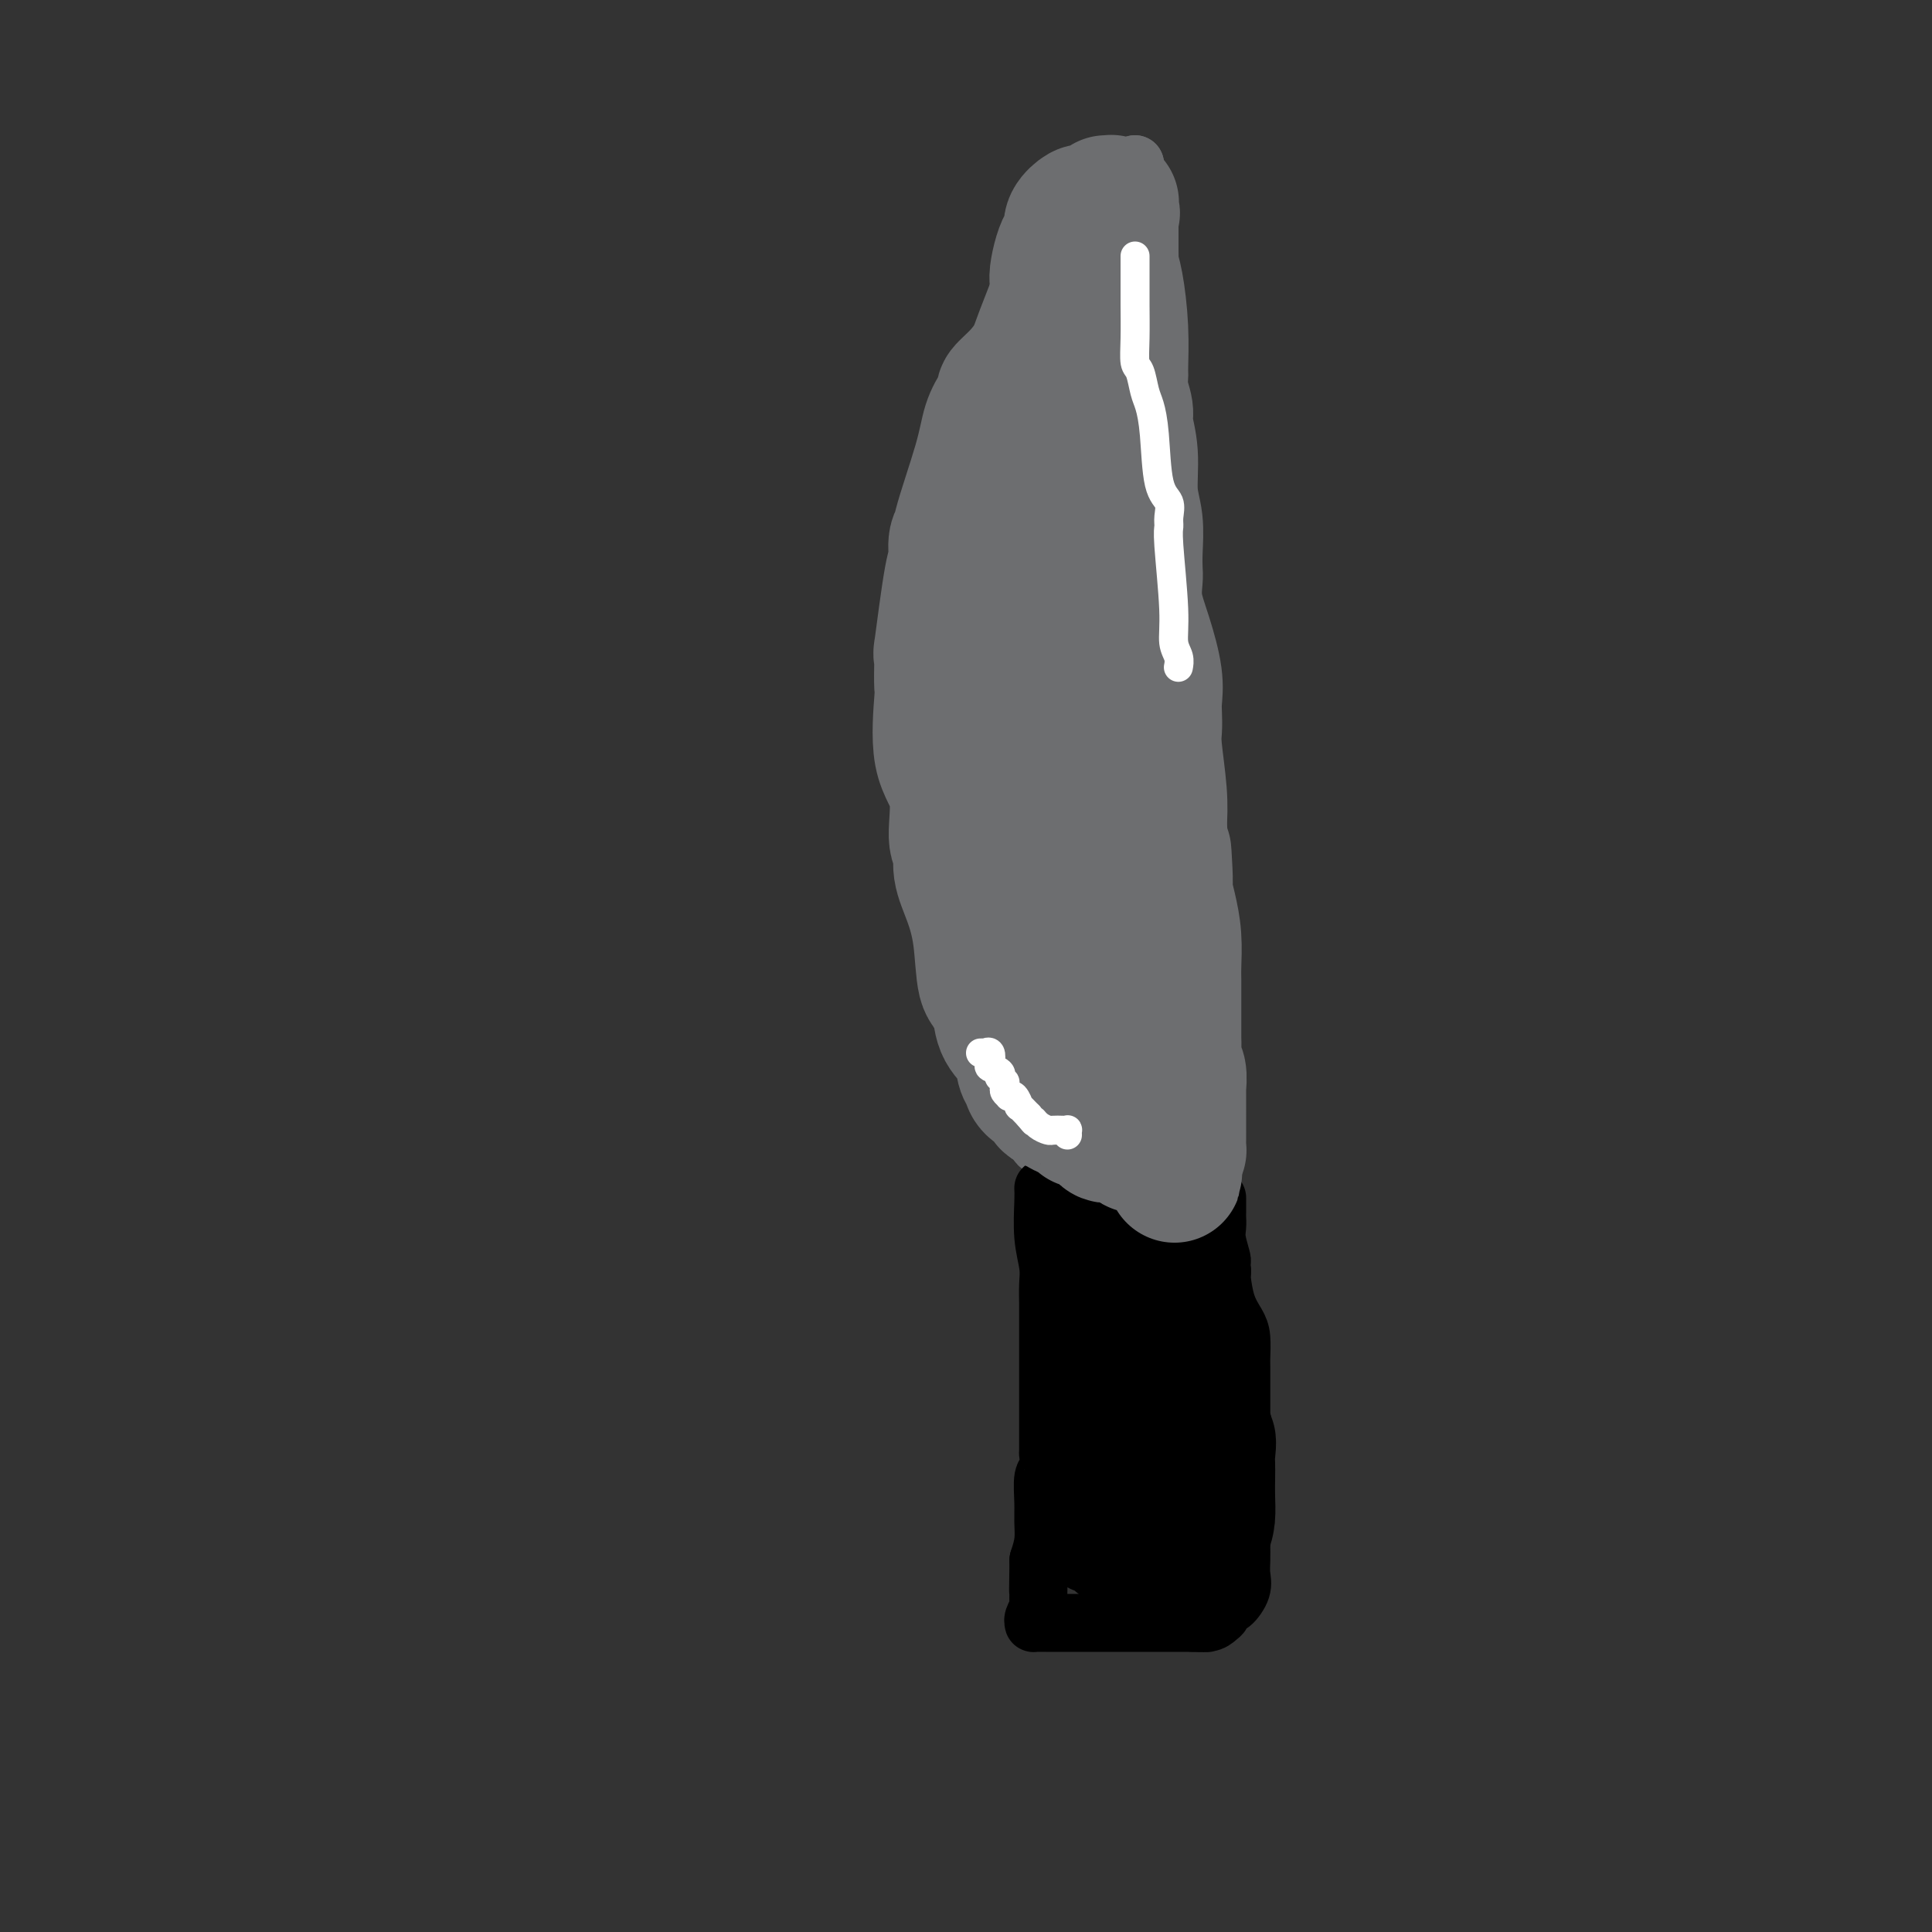 <svg viewBox='0 0 400 400' version='1.1' xmlns='http://www.w3.org/2000/svg' xmlns:xlink='http://www.w3.org/1999/xlink'><rect x="0" y="0" width="400" height="400" fill="#333333" stroke="none"/><g fill='none' stroke='#6D6E70' stroke-width='12' stroke-linecap='round' stroke-linejoin='round'><path d='M235,34c0.000,0.819 0.000,1.639 0,2c-0.000,0.361 -0.000,0.264 0,1c0.000,0.736 0.000,2.305 0,4c-0.000,1.695 -0.001,3.517 0,5c0.001,1.483 0.003,2.627 0,4c-0.003,1.373 -0.011,2.974 0,5c0.011,2.026 0.041,4.477 0,6c-0.041,1.523 -0.155,2.117 0,3c0.155,0.883 0.577,2.053 1,4c0.423,1.947 0.846,4.671 1,7c0.154,2.329 0.041,4.265 0,6c-0.041,1.735 -0.008,3.270 0,5c0.008,1.730 -0.009,3.656 0,5c0.009,1.344 0.045,2.105 0,3c-0.045,0.895 -0.169,1.922 0,3c0.169,1.078 0.633,2.206 1,4c0.367,1.794 0.637,4.256 1,6c0.363,1.744 0.818,2.772 1,5c0.182,2.228 0.091,5.656 0,8c-0.091,2.344 -0.182,3.603 0,5c0.182,1.397 0.637,2.932 1,4c0.363,1.068 0.632,1.670 1,5c0.368,3.330 0.833,9.390 1,13c0.167,3.610 0.034,4.772 0,6c-0.034,1.228 0.029,2.523 0,4c-0.029,1.477 -0.151,3.136 0,5c0.151,1.864 0.576,3.932 1,6'/><path d='M244,168c1.845,22.578 1.958,12.022 2,10c0.042,-2.022 0.014,4.488 0,7c-0.014,2.512 -0.015,1.026 0,1c0.015,-0.026 0.046,1.408 0,3c-0.046,1.592 -0.169,3.341 0,5c0.169,1.659 0.630,3.229 1,5c0.370,1.771 0.649,3.744 1,6c0.351,2.256 0.774,4.795 1,7c0.226,2.205 0.257,4.075 0,6c-0.257,1.925 -0.801,3.905 -1,5c-0.199,1.095 -0.054,1.306 0,2c0.054,0.694 0.019,1.870 0,3c-0.019,1.130 -0.020,2.215 0,4c0.020,1.785 0.060,4.270 0,6c-0.060,1.730 -0.220,2.705 0,4c0.220,1.295 0.819,2.911 1,4c0.181,1.089 -0.054,1.653 0,2c0.054,0.347 0.399,0.478 0,0c-0.399,-0.478 -1.543,-1.565 -2,-2c-0.457,-0.435 -0.229,-0.217 0,0'/><path d='M235,34c0.008,0.305 0.017,0.610 0,1c-0.017,0.390 -0.059,0.864 0,1c0.059,0.136 0.219,-0.065 0,0c-0.219,0.065 -0.819,0.396 -1,1c-0.181,0.604 0.056,1.480 0,2c-0.056,0.520 -0.405,0.683 -1,1c-0.595,0.317 -1.436,0.786 -2,1c-0.564,0.214 -0.850,0.172 -1,1c-0.150,0.828 -0.162,2.526 0,3c0.162,0.474 0.498,-0.276 0,0c-0.498,0.276 -1.832,1.580 -3,3c-1.168,1.420 -2.172,2.957 -3,4c-0.828,1.043 -1.482,1.592 -2,2c-0.518,0.408 -0.902,0.676 -1,1c-0.098,0.324 0.089,0.702 0,1c-0.089,0.298 -0.454,0.514 -1,1c-0.546,0.486 -1.273,1.243 -2,2'/><path d='M218,59c-2.907,3.783 -1.675,0.740 -1,0c0.675,-0.740 0.793,0.824 0,2c-0.793,1.176 -2.499,1.964 -3,2c-0.501,0.036 0.201,-0.681 0,0c-0.201,0.681 -1.304,2.758 -2,4c-0.696,1.242 -0.983,1.647 -1,2c-0.017,0.353 0.237,0.654 0,1c-0.237,0.346 -0.963,0.735 -2,2c-1.037,1.265 -2.383,3.404 -3,5c-0.617,1.596 -0.505,2.648 -1,4c-0.495,1.352 -1.597,3.004 -2,4c-0.403,0.996 -0.108,1.337 0,2c0.108,0.663 0.029,1.649 0,2c-0.029,0.351 -0.008,0.068 0,0c0.008,-0.068 0.002,0.079 0,1c-0.002,0.921 -0.000,2.615 0,4c0.000,1.385 -0.000,2.462 0,3c0.000,0.538 0.001,0.537 0,1c-0.001,0.463 -0.003,1.389 0,2c0.003,0.611 0.012,0.906 0,2c-0.012,1.094 -0.044,2.986 0,4c0.044,1.014 0.165,1.151 0,2c-0.165,0.849 -0.616,2.410 -1,3c-0.384,0.590 -0.702,0.209 -1,1c-0.298,0.791 -0.578,2.753 -1,4c-0.422,1.247 -0.988,1.779 -1,3c-0.012,1.221 0.530,3.131 0,5c-0.530,1.869 -2.132,3.697 -3,5c-0.868,1.303 -1.003,2.082 -1,3c0.003,0.918 0.144,1.977 0,3c-0.144,1.023 -0.572,2.012 -1,3'/><path d='M194,138c-1.332,5.629 -0.161,3.700 0,3c0.161,-0.700 -0.689,-0.172 -1,1c-0.311,1.172 -0.083,2.988 0,4c0.083,1.012 0.022,1.221 0,2c-0.022,0.779 -0.006,2.129 0,4c0.006,1.871 0.002,4.264 0,6c-0.002,1.736 -0.001,2.817 0,4c0.001,1.183 0.001,2.470 0,3c-0.001,0.530 -0.002,0.302 0,1c0.002,0.698 0.008,2.320 0,3c-0.008,0.680 -0.030,0.418 0,1c0.030,0.582 0.113,2.007 0,3c-0.113,0.993 -0.423,1.554 0,2c0.423,0.446 1.580,0.778 2,2c0.420,1.222 0.102,3.335 0,5c-0.102,1.665 0.010,2.884 0,4c-0.010,1.116 -0.143,2.131 0,3c0.143,0.869 0.560,1.594 1,2c0.440,0.406 0.902,0.494 1,1c0.098,0.506 -0.167,1.430 0,2c0.167,0.570 0.767,0.787 1,1c0.233,0.213 0.100,0.423 0,1c-0.100,0.577 -0.166,1.521 0,2c0.166,0.479 0.564,0.494 1,1c0.436,0.506 0.909,1.503 1,2c0.091,0.497 -0.200,0.494 0,1c0.200,0.506 0.891,1.522 1,2c0.109,0.478 -0.362,0.417 0,1c0.362,0.583 1.559,1.811 2,3c0.441,1.189 0.126,2.340 0,3c-0.126,0.660 -0.063,0.830 0,1'/><path d='M203,212c1.770,6.601 1.195,3.605 1,3c-0.195,-0.605 -0.010,1.182 0,2c0.010,0.818 -0.155,0.667 0,1c0.155,0.333 0.629,1.150 1,2c0.371,0.850 0.639,1.734 1,2c0.361,0.266 0.815,-0.087 1,0c0.185,0.087 0.102,0.613 0,1c-0.102,0.387 -0.224,0.633 0,1c0.224,0.367 0.795,0.854 1,1c0.205,0.146 0.045,-0.049 0,0c-0.045,0.049 0.026,0.342 0,1c-0.026,0.658 -0.148,1.681 0,2c0.148,0.319 0.565,-0.065 1,0c0.435,0.065 0.886,0.578 1,1c0.114,0.422 -0.109,0.752 0,1c0.109,0.248 0.550,0.414 1,1c0.450,0.586 0.909,1.591 1,2c0.091,0.409 -0.184,0.221 0,0c0.184,-0.221 0.828,-0.476 1,0c0.172,0.476 -0.128,1.684 0,2c0.128,0.316 0.686,-0.262 1,0c0.314,0.262 0.386,1.362 1,2c0.614,0.638 1.770,0.815 2,1c0.230,0.185 -0.468,0.378 0,1c0.468,0.622 2.100,1.673 3,2c0.900,0.327 1.067,-0.071 1,0c-0.067,0.071 -0.369,0.610 0,1c0.369,0.390 1.408,0.630 2,1c0.592,0.370 0.736,0.869 1,1c0.264,0.131 0.647,-0.105 1,0c0.353,0.105 0.677,0.553 1,1'/><path d='M226,245c2.737,2.569 0.579,0.491 0,0c-0.579,-0.491 0.419,0.603 1,1c0.581,0.397 0.743,0.096 1,0c0.257,-0.096 0.608,0.013 1,0c0.392,-0.013 0.826,-0.147 1,0c0.174,0.147 0.088,0.575 0,1c-0.088,0.425 -0.177,0.846 0,1c0.177,0.154 0.621,0.042 1,0c0.379,-0.042 0.693,-0.012 1,0c0.307,0.012 0.607,0.006 1,0c0.393,-0.006 0.879,-0.013 1,0c0.121,0.013 -0.122,0.046 0,0c0.122,-0.046 0.610,-0.170 1,0c0.390,0.170 0.683,0.634 1,1c0.317,0.366 0.657,0.634 1,1c0.343,0.366 0.688,0.830 1,1c0.312,0.170 0.592,0.046 1,0c0.408,-0.046 0.944,-0.012 1,0c0.056,0.012 -0.370,0.003 0,0c0.370,-0.003 1.534,-0.001 2,0c0.466,0.001 0.233,0.000 0,0'/></g>
<g fill='none' stroke='#000000' stroke-width='12' stroke-linecap='round' stroke-linejoin='round'><path d='M216,246c0.030,0.632 0.061,1.264 0,3c-0.061,1.736 -0.212,4.577 0,7c0.212,2.423 0.789,4.427 1,6c0.211,1.573 0.057,2.714 0,4c-0.057,1.286 -0.015,2.715 0,4c0.015,1.285 0.004,2.426 0,4c-0.004,1.574 -0.001,3.583 0,5c0.001,1.417 -0.000,2.244 0,4c0.000,1.756 0.001,4.443 0,6c-0.001,1.557 -0.004,1.986 0,4c0.004,2.014 0.015,5.613 0,7c-0.015,1.387 -0.057,0.562 0,1c0.057,0.438 0.212,2.140 0,3c-0.212,0.860 -0.792,0.880 -1,2c-0.208,1.120 -0.046,3.342 0,5c0.046,1.658 -0.026,2.754 0,4c0.026,1.246 0.150,2.642 0,4c-0.150,1.358 -0.575,2.679 -1,4'/><path d='M215,323c-0.155,12.035 -0.041,3.622 0,1c0.041,-2.622 0.011,0.548 0,2c-0.011,1.452 -0.002,1.186 0,1c0.002,-0.186 -0.003,-0.292 0,0c0.003,0.292 0.015,0.982 0,2c-0.015,1.018 -0.057,2.364 0,3c0.057,0.636 0.213,0.563 0,1c-0.213,0.437 -0.796,1.385 -1,2c-0.204,0.615 -0.029,0.897 0,1c0.029,0.103 -0.087,0.028 0,0c0.087,-0.028 0.377,-0.007 1,0c0.623,0.007 1.579,0.002 2,0c0.421,-0.002 0.305,-0.001 0,0c-0.305,0.001 -0.800,0.000 0,0c0.800,-0.000 2.897,-0.000 4,0c1.103,0.000 1.214,0.000 2,0c0.786,-0.000 2.248,-0.000 3,0c0.752,0.000 0.795,0.000 1,0c0.205,-0.000 0.571,-0.000 1,0c0.429,0.000 0.922,0.000 2,0c1.078,-0.000 2.743,-0.000 4,0c1.257,0.000 2.108,0.000 3,0c0.892,-0.000 1.825,-0.000 3,0c1.175,0.000 2.593,0.000 3,0c0.407,-0.000 -0.198,-0.000 0,0c0.198,0.000 1.199,0.000 2,0c0.801,-0.000 1.400,-0.000 2,0'/><path d='M247,336c5.238,0.142 1.835,-0.005 1,0c-0.835,0.005 0.900,0.160 2,0c1.100,-0.160 1.567,-0.635 2,-1c0.433,-0.365 0.834,-0.620 1,-1c0.166,-0.380 0.099,-0.884 0,-1c-0.099,-0.116 -0.229,0.156 0,0c0.229,-0.156 0.818,-0.741 1,-1c0.182,-0.259 -0.042,-0.193 0,0c0.042,0.193 0.351,0.514 1,0c0.649,-0.514 1.638,-1.862 2,-3c0.362,-1.138 0.097,-2.066 0,-3c-0.097,-0.934 -0.026,-1.874 0,-3c0.026,-1.126 0.007,-2.439 0,-3c-0.007,-0.561 -0.002,-0.371 0,-1c0.002,-0.629 0.001,-2.078 0,-3c-0.001,-0.922 -0.000,-1.318 0,-3c0.000,-1.682 0.000,-4.652 0,-6c-0.000,-1.348 -0.000,-1.075 0,-2c0.000,-0.925 0.000,-3.046 0,-4c-0.000,-0.954 -0.000,-0.739 0,-2c0.000,-1.261 0.001,-3.997 0,-6c-0.001,-2.003 -0.002,-3.274 0,-5c0.002,-1.726 0.008,-3.909 0,-5c-0.008,-1.091 -0.030,-1.091 0,-2c0.030,-0.909 0.113,-2.726 0,-4c-0.113,-1.274 -0.423,-2.004 -1,-3c-0.577,-0.996 -1.423,-2.257 -2,-4c-0.577,-1.743 -0.886,-3.969 -1,-5c-0.114,-1.031 -0.033,-0.866 0,-1c0.033,-0.134 0.016,-0.567 0,-1'/><path d='M253,263c-0.558,-2.417 0.047,-1.459 0,-2c-0.047,-0.541 -0.745,-2.582 -1,-4c-0.255,-1.418 -0.068,-2.212 0,-3c0.068,-0.788 0.018,-1.570 0,-2c-0.018,-0.430 -0.005,-0.507 0,-1c0.005,-0.493 0.001,-1.400 0,-2c-0.001,-0.600 -0.000,-0.893 0,-1c0.000,-0.107 0.000,-0.029 0,0c-0.000,0.029 -0.000,0.008 0,0c0.000,-0.008 0.000,-0.004 0,0'/></g>
<g fill='none' stroke='#000000' stroke-width='28' stroke-linecap='round' stroke-linejoin='round'><path d='M230,250c-0.000,0.354 -0.000,0.709 0,1c0.000,0.291 0.000,0.520 0,1c-0.000,0.480 -0.000,1.211 0,2c0.000,0.789 0.000,1.635 0,2c-0.000,0.365 -0.001,0.250 0,1c0.001,0.750 0.004,2.364 0,4c-0.004,1.636 -0.015,3.293 0,5c0.015,1.707 0.057,3.463 0,4c-0.057,0.537 -0.211,-0.144 0,0c0.211,0.144 0.788,1.112 1,2c0.212,0.888 0.061,1.696 0,3c-0.061,1.304 -0.031,3.105 0,4c0.031,0.895 0.063,0.885 0,1c-0.063,0.115 -0.221,0.356 0,1c0.221,0.644 0.819,1.692 1,2c0.181,0.308 -0.057,-0.122 0,0c0.057,0.122 0.408,0.798 0,2c-0.408,1.202 -1.575,2.931 -2,4c-0.425,1.069 -0.107,1.480 0,3c0.107,1.520 0.004,4.150 0,6c-0.004,1.850 0.092,2.918 0,4c-0.092,1.082 -0.371,2.176 -1,3c-0.629,0.824 -1.608,1.378 -2,2c-0.392,0.622 -0.196,1.311 0,2'/><path d='M227,309c-0.769,4.241 -0.192,1.843 0,1c0.192,-0.843 -0.001,-0.131 0,0c0.001,0.131 0.196,-0.321 0,0c-0.196,0.321 -0.783,1.414 -1,2c-0.217,0.586 -0.062,0.666 0,1c0.062,0.334 0.033,0.920 0,1c-0.033,0.080 -0.070,-0.348 0,0c0.070,0.348 0.246,1.473 1,2c0.754,0.527 2.086,0.455 3,1c0.914,0.545 1.411,1.705 2,2c0.589,0.295 1.271,-0.275 2,0c0.729,0.275 1.506,1.396 2,2c0.494,0.604 0.706,0.691 1,1c0.294,0.309 0.670,0.839 1,1c0.330,0.161 0.613,-0.047 1,0c0.387,0.047 0.879,0.351 1,1c0.121,0.649 -0.127,1.645 0,2c0.127,0.355 0.630,0.068 1,0c0.370,-0.068 0.607,0.081 1,0c0.393,-0.081 0.940,-0.393 1,-1c0.060,-0.607 -0.369,-1.510 0,-2c0.369,-0.490 1.534,-0.569 2,-1c0.466,-0.431 0.233,-1.216 0,-2'/><path d='M245,320c0.967,-1.178 0.886,-1.122 1,-1c0.114,0.122 0.423,0.311 1,0c0.577,-0.311 1.423,-1.123 2,-2c0.577,-0.877 0.886,-1.819 1,-3c0.114,-1.181 0.032,-2.602 0,-4c-0.032,-1.398 -0.015,-2.772 0,-4c0.015,-1.228 0.029,-2.309 0,-3c-0.029,-0.691 -0.100,-0.990 0,-2c0.100,-1.010 0.373,-2.730 0,-3c-0.373,-0.270 -1.391,0.911 -2,-1c-0.609,-1.911 -0.808,-6.915 -1,-9c-0.192,-2.085 -0.377,-1.251 -1,-1c-0.623,0.251 -1.684,-0.079 -2,-1c-0.316,-0.921 0.112,-2.432 0,-3c-0.112,-0.568 -0.765,-0.192 -1,0c-0.235,0.192 -0.052,0.201 0,0c0.052,-0.201 -0.028,-0.610 0,-1c0.028,-0.390 0.165,-0.759 0,-1c-0.165,-0.241 -0.633,-0.355 -1,-1c-0.367,-0.645 -0.634,-1.822 -1,-3c-0.366,-1.178 -0.830,-2.357 -1,-3c-0.170,-0.643 -0.046,-0.749 0,-1c0.046,-0.251 0.013,-0.646 0,-1c-0.013,-0.354 -0.008,-0.668 0,-1c0.008,-0.332 0.018,-0.681 0,-1c-0.018,-0.319 -0.064,-0.607 0,-2c0.064,-1.393 0.238,-3.890 0,-5c-0.238,-1.110 -0.889,-0.834 -1,-1c-0.111,-0.166 0.316,-0.776 0,-1c-0.316,-0.224 -1.376,-0.064 -2,0c-0.624,0.064 -0.812,0.032 -1,0'/><path d='M236,261c-0.853,-0.305 -0.985,-0.068 -1,0c-0.015,0.068 0.089,-0.033 0,0c-0.089,0.033 -0.370,0.201 -1,0c-0.630,-0.201 -1.609,-0.772 -2,-1c-0.391,-0.228 -0.196,-0.114 0,0'/></g>
<g fill='none' stroke='#6D6E70' stroke-width='28' stroke-linecap='round' stroke-linejoin='round'><path d='M230,46c0.002,0.450 0.003,0.899 0,2c-0.003,1.101 -0.011,2.853 0,4c0.011,1.147 0.041,1.687 0,2c-0.041,0.313 -0.154,0.397 0,1c0.154,0.603 0.576,1.724 1,4c0.424,2.276 0.850,5.705 1,9c0.150,3.295 0.025,6.455 0,8c-0.025,1.545 0.050,1.473 0,2c-0.050,0.527 -0.225,1.651 0,3c0.225,1.349 0.849,2.921 1,4c0.151,1.079 -0.170,1.663 0,3c0.170,1.337 0.830,3.426 1,6c0.170,2.574 -0.150,5.632 0,8c0.150,2.368 0.771,4.046 1,6c0.229,1.954 0.067,4.186 0,6c-0.067,1.814 -0.039,3.212 0,4c0.039,0.788 0.087,0.966 0,2c-0.087,1.034 -0.311,2.923 0,5c0.311,2.077 1.155,4.341 2,7c0.845,2.659 1.689,5.711 2,8c0.311,2.289 0.087,3.815 0,5c-0.087,1.185 -0.037,2.030 0,3c0.037,0.970 0.061,2.064 0,3c-0.061,0.936 -0.209,1.714 0,4c0.209,2.286 0.774,6.082 1,9c0.226,2.918 0.113,4.959 0,7'/><path d='M240,171c1.770,20.413 1.196,8.947 1,6c-0.196,-2.947 -0.014,2.625 0,5c0.014,2.375 -0.140,1.554 0,2c0.140,0.446 0.573,2.160 1,4c0.427,1.840 0.846,3.807 1,6c0.154,2.193 0.041,4.613 0,6c-0.041,1.387 -0.011,1.741 0,3c0.011,1.259 0.003,3.424 0,5c-0.003,1.576 -0.002,2.562 0,3c0.002,0.438 0.004,0.328 0,1c-0.004,0.672 -0.015,2.125 0,3c0.015,0.875 0.057,1.173 0,2c-0.057,0.827 -0.211,2.183 0,3c0.211,0.817 0.789,1.095 1,2c0.211,0.905 0.057,2.438 0,3c-0.057,0.562 -0.015,0.153 0,1c0.015,0.847 0.004,2.952 0,4c-0.004,1.048 -0.001,1.041 0,1c0.001,-0.041 0.000,-0.114 0,0c-0.000,0.114 -0.000,0.416 0,1c0.000,0.584 0.001,1.449 0,2c-0.001,0.551 -0.003,0.789 0,1c0.003,0.211 0.011,0.397 0,1c-0.011,0.603 -0.041,1.624 0,2c0.041,0.376 0.155,0.107 0,0c-0.155,-0.107 -0.577,-0.054 -1,0'/><path d='M243,238c0.422,10.364 -0.023,2.773 0,0c0.023,-2.773 0.515,-0.727 0,0c-0.515,0.727 -2.037,0.135 -3,0c-0.963,-0.135 -1.368,0.188 -2,0c-0.632,-0.188 -1.493,-0.888 -2,-1c-0.507,-0.112 -0.661,0.362 -1,0c-0.339,-0.362 -0.864,-1.561 -1,-2c-0.136,-0.439 0.117,-0.118 0,0c-0.117,0.118 -0.605,0.031 -1,0c-0.395,-0.031 -0.697,-0.008 -1,0c-0.303,0.008 -0.606,-0.001 -1,0c-0.394,0.001 -0.880,0.010 -1,0c-0.120,-0.010 0.126,-0.040 0,0c-0.126,0.040 -0.624,0.150 -1,0c-0.376,-0.150 -0.630,-0.561 -1,-1c-0.370,-0.439 -0.855,-0.905 -1,-1c-0.145,-0.095 0.050,0.181 0,0c-0.050,-0.181 -0.345,-0.818 -1,-1c-0.655,-0.182 -1.669,0.092 -2,0c-0.331,-0.092 0.022,-0.550 0,-1c-0.022,-0.450 -0.420,-0.893 -1,-1c-0.580,-0.107 -1.343,0.123 -2,0c-0.657,-0.123 -1.208,-0.600 -2,-1c-0.792,-0.400 -1.823,-0.724 -2,-1c-0.177,-0.276 0.502,-0.503 0,-1c-0.502,-0.497 -2.183,-1.265 -3,-2c-0.817,-0.735 -0.769,-1.437 -1,-2c-0.231,-0.563 -0.742,-0.986 -1,-2c-0.258,-1.014 -0.262,-2.619 -1,-4c-0.738,-1.381 -2.211,-2.537 -3,-4c-0.789,-1.463 -0.895,-3.231 -1,-5'/><path d='M207,208c-1.725,-3.325 -2.538,-3.136 -3,-5c-0.462,-1.864 -0.573,-5.781 -1,-9c-0.427,-3.219 -1.169,-5.739 -2,-8c-0.831,-2.261 -1.751,-4.264 -2,-6c-0.249,-1.736 0.172,-3.205 0,-4c-0.172,-0.795 -0.936,-0.917 -1,-3c-0.064,-2.083 0.571,-6.128 0,-9c-0.571,-2.872 -2.349,-4.570 -3,-8c-0.651,-3.430 -0.176,-8.590 0,-11c0.176,-2.410 0.054,-2.069 0,-3c-0.054,-0.931 -0.038,-3.136 0,-5c0.038,-1.864 0.100,-3.389 0,-3c-0.100,0.389 -0.362,2.692 0,0c0.362,-2.692 1.347,-10.378 2,-14c0.653,-3.622 0.973,-3.180 1,-4c0.027,-0.820 -0.239,-2.900 0,-4c0.239,-1.100 0.985,-1.218 1,-1c0.015,0.218 -0.699,0.773 0,-2c0.699,-2.773 2.812,-8.874 4,-13c1.188,-4.126 1.451,-6.276 2,-8c0.549,-1.724 1.383,-3.020 2,-4c0.617,-0.980 1.017,-1.643 1,-2c-0.017,-0.357 -0.452,-0.407 0,-1c0.452,-0.593 1.792,-1.728 3,-3c1.208,-1.272 2.285,-2.681 3,-4c0.715,-1.319 1.068,-2.550 2,-5c0.932,-2.450 2.443,-6.121 3,-8c0.557,-1.879 0.159,-1.965 0,-2c-0.159,-0.035 -0.080,-0.017 0,0'/><path d='M219,59c2.137,-4.395 0.480,-0.882 0,-1c-0.480,-0.118 0.218,-3.867 1,-6c0.782,-2.133 1.648,-2.648 2,-3c0.352,-0.352 0.189,-0.539 0,-1c-0.189,-0.461 -0.404,-1.195 0,-2c0.404,-0.805 1.426,-1.680 2,-2c0.574,-0.320 0.700,-0.085 1,0c0.300,0.085 0.774,0.020 1,0c0.226,-0.020 0.204,0.005 1,0c0.796,-0.005 2.410,-0.040 3,0c0.590,0.040 0.154,0.154 0,0c-0.154,-0.154 -0.028,-0.577 0,-1c0.028,-0.423 -0.044,-0.845 0,-1c0.044,-0.155 0.204,-0.042 0,0c-0.204,0.042 -0.773,0.012 -1,0c-0.227,-0.012 -0.114,-0.006 0,0'/><path d='M226,84c-0.022,1.282 -0.044,2.564 0,3c0.044,0.436 0.156,0.026 0,1c-0.156,0.974 -0.578,3.332 -1,5c-0.422,1.668 -0.844,2.645 -1,4c-0.156,1.355 -0.046,3.087 0,6c0.046,2.913 0.026,7.009 0,10c-0.026,2.991 -0.060,4.879 0,7c0.060,2.121 0.212,4.476 0,6c-0.212,1.524 -0.789,2.219 -1,3c-0.211,0.781 -0.056,1.650 0,3c0.056,1.350 0.014,3.181 0,6c-0.014,2.819 -0.001,6.626 0,9c0.001,2.374 -0.012,3.314 0,4c0.012,0.686 0.049,1.118 0,2c-0.049,0.882 -0.183,2.214 0,3c0.183,0.786 0.683,1.026 1,2c0.317,0.974 0.449,2.683 1,6c0.551,3.317 1.520,8.244 2,11c0.480,2.756 0.472,3.343 1,5c0.528,1.657 1.594,4.385 2,6c0.406,1.615 0.154,2.117 1,3c0.846,0.883 2.791,2.149 4,3c1.209,0.851 1.683,1.289 2,3c0.317,1.711 0.477,4.696 1,7c0.523,2.304 1.410,3.928 2,6c0.590,2.072 0.883,4.592 1,6c0.117,1.408 0.059,1.704 0,2'/><path d='M241,216c3.010,9.415 1.536,2.954 1,1c-0.536,-1.954 -0.132,0.601 0,2c0.132,1.399 -0.007,1.643 0,2c0.007,0.357 0.162,0.828 0,1c-0.162,0.172 -0.639,0.046 -1,0c-0.361,-0.046 -0.607,-0.010 -1,0c-0.393,0.010 -0.934,-0.005 -1,0c-0.066,0.005 0.343,0.031 0,0c-0.343,-0.031 -1.439,-0.118 -2,0c-0.561,0.118 -0.585,0.441 -1,0c-0.415,-0.441 -1.219,-1.645 -2,-4c-0.781,-2.355 -1.539,-5.860 -2,-8c-0.461,-2.140 -0.624,-2.914 -2,-9c-1.376,-6.086 -3.965,-17.482 -5,-22c-1.035,-4.518 -0.517,-2.157 -1,-2c-0.483,0.157 -1.969,-1.890 -3,-4c-1.031,-2.110 -1.607,-4.283 -2,-6c-0.393,-1.717 -0.602,-2.978 -1,-4c-0.398,-1.022 -0.985,-1.804 -1,-4c-0.015,-2.196 0.542,-5.805 0,-9c-0.542,-3.195 -2.184,-5.976 -3,-7c-0.816,-1.024 -0.804,-0.293 -1,0c-0.196,0.293 -0.598,0.146 -1,0'/><path d='M212,143c-0.711,-1.083 0.012,-0.291 0,0c-0.012,0.291 -0.760,0.080 -1,0c-0.240,-0.080 0.029,-0.028 0,0c-0.029,0.028 -0.354,0.032 -1,0c-0.646,-0.032 -1.613,-0.100 -2,0c-0.387,0.100 -0.195,0.366 0,1c0.195,0.634 0.392,1.634 0,3c-0.392,1.366 -1.375,3.099 -2,4c-0.625,0.901 -0.893,0.972 -1,1c-0.107,0.028 -0.054,0.014 0,0'/></g>
<g fill='none' stroke='#FFFFFF' stroke-width='6' stroke-linecap='round' stroke-linejoin='round'><path d='M235,53c0.002,1.721 0.003,3.442 0,5c-0.003,1.558 -0.012,2.952 0,5c0.012,2.048 0.045,4.749 0,7c-0.045,2.251 -0.166,4.053 0,5c0.166,0.947 0.621,1.041 1,2c0.379,0.959 0.684,2.784 1,4c0.316,1.216 0.645,1.824 1,3c0.355,1.176 0.736,2.920 1,6c0.264,3.080 0.409,7.494 1,10c0.591,2.506 1.626,3.103 2,4c0.374,0.897 0.085,2.095 0,3c-0.085,0.905 0.034,1.516 0,2c-0.034,0.484 -0.219,0.841 0,4c0.219,3.159 0.843,9.120 1,13c0.157,3.880 -0.154,5.679 0,7c0.154,1.321 0.772,2.163 1,3c0.228,0.837 0.065,1.668 0,2c-0.065,0.332 -0.033,0.166 0,0'/><path d='M203,218c0.415,0.004 0.830,0.008 1,0c0.170,-0.008 0.096,-0.027 0,0c-0.096,0.027 -0.214,0.101 0,0c0.214,-0.101 0.762,-0.377 1,0c0.238,0.377 0.168,1.406 0,2c-0.168,0.594 -0.434,0.752 0,1c0.434,0.248 1.566,0.588 2,1c0.434,0.412 0.169,0.898 0,1c-0.169,0.102 -0.242,-0.180 0,0c0.242,0.180 0.801,0.823 1,1c0.199,0.177 0.039,-0.110 0,0c-0.039,0.110 0.041,0.619 0,1c-0.041,0.381 -0.205,0.636 0,1c0.205,0.364 0.777,0.838 1,1c0.223,0.162 0.097,0.014 0,0c-0.097,-0.014 -0.164,0.107 0,0c0.164,-0.107 0.559,-0.441 1,0c0.441,0.441 0.926,1.657 1,2c0.074,0.343 -0.265,-0.188 0,0c0.265,0.188 1.132,1.094 2,2'/><path d='M213,231c1.743,2.193 1.101,1.176 1,1c-0.101,-0.176 0.341,0.489 1,1c0.659,0.511 1.536,0.868 2,1c0.464,0.132 0.517,0.039 1,0c0.483,-0.039 1.397,-0.024 2,0c0.603,0.024 0.893,0.058 1,0c0.107,-0.058 0.029,-0.208 0,0c-0.029,0.208 -0.008,0.774 0,1c0.008,0.226 0.004,0.113 0,0'/></g>
</svg>